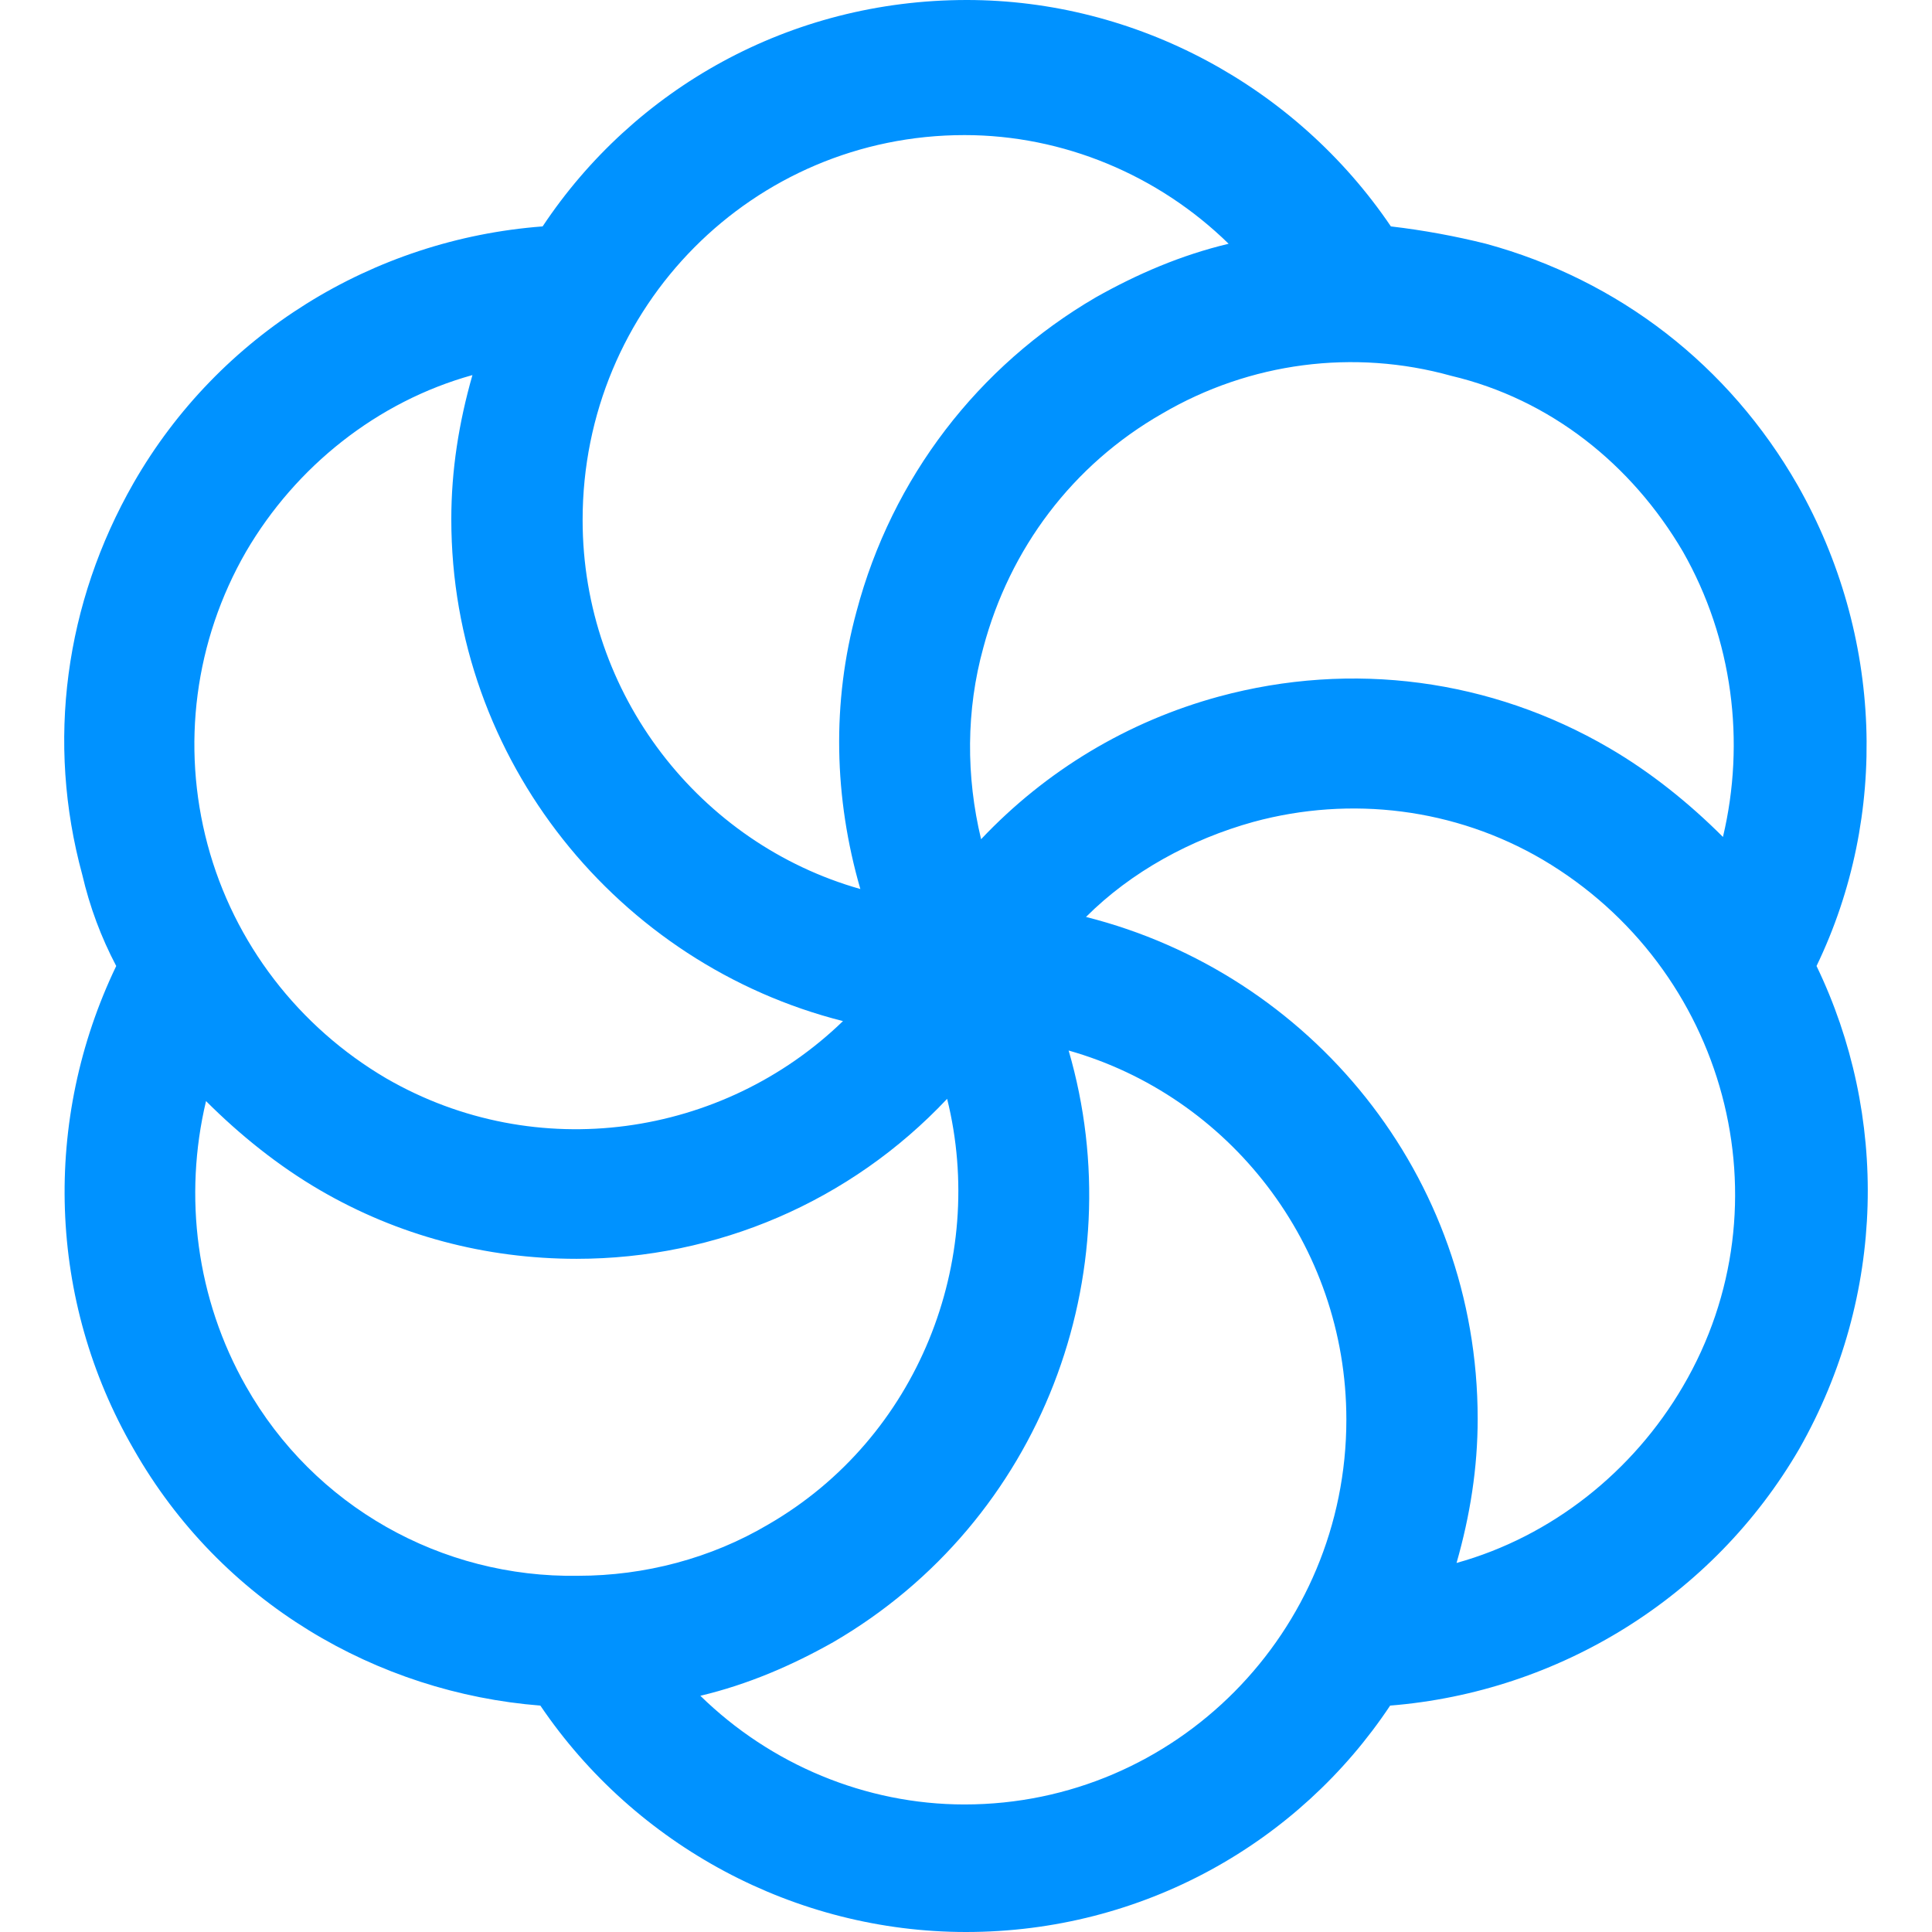 <?xml version="1.0" encoding="utf-8"?>
<!-- Generator: Adobe Illustrator 25.0.0, SVG Export Plug-In . SVG Version: 6.00 Build 0)  -->
<svg version="1.1" id="Calque_1" xmlns="http://www.w3.org/2000/svg" xmlns:xlink="http://www.w3.org/1999/xlink" x="0px" y="0px"
	 viewBox="0 0 256 256" style="enable-background:new 0 0 256 256;" xml:space="preserve">
<style type="text/css">
	.st0{fill-rule:evenodd;clip-rule:evenodd;fill:#0092FF;}
</style>
<path class="st0" d="M223,183.7c-6.6,11.3-17.4,19.9-30,23.4c1.8-6.3,2.8-12.6,2.8-19.1c0-32.3-22.2-59-51.9-66.5
	c6-6,13.9-10.3,22.2-12.6c12.9-3.5,26.7-1.8,38.3,5C228.8,128.3,237.2,159.5,223,183.7 M127.8,239.1c-13.1,0-25.7-5.3-35-14.4
	c6.3-1.5,12.1-4,17.6-7.1c27.7-16.1,39.8-48.9,31.2-78.4c21.2,6,36.8,25.7,36.8,48.9C178.4,216.2,155.8,239.1,127.8,239.1
	 M32.6,183.7c-6.6-11.6-8.3-25.2-5.3-37.8c4.5,4.5,9.6,8.6,15.1,11.8c10.3,6,21.9,9.1,34,9.1c18.6,0,36.3-7.6,49.1-21.2
	c5.3,21.4-3.8,44.9-23.7,56.4c-7.6,4.5-16.4,6.8-25.2,6.8C58.5,209.1,41.6,199.6,32.6,183.7 M32.6,73.1c6.6-11.3,17.4-19.9,30-23.4
	c-1.8,6.3-2.8,12.6-2.8,19.1c0,32,22.2,59,51.9,66.5c-15.9,15.4-40.6,19.1-60.5,7.6c-11.6-6.8-20.2-17.9-23.7-31
	C24,98.8,25.8,84.9,32.6,73.1 M127.8,17.9c13.1,0,25.7,5.3,35,14.4c-6.3,1.5-12.1,4-17.6,7.1c-15.6,9.1-27,23.9-31.7,41.6
	c-3.3,12.1-3,24.7,0.5,36.8c-21.2-6-36.8-25.7-36.8-48.9C77.2,40.6,99.8,17.9,127.8,17.9 M223,73.1c6.6,11.6,8.3,25.2,5.3,37.8
	c-4.5-4.5-9.6-8.6-15.1-11.8c-15.6-9.1-34-11.6-51.7-6.8c-12.1,3.3-22.9,9.8-31.5,18.9c-2-8.3-2-17.1,0.3-25.4
	c3.5-13.1,11.8-24.2,23.7-31c11.6-6.8,25.4-8.6,38.3-5C205.4,52.9,216.2,61.5,223,73.1 M238.2,64.3c-9.1-15.9-23.7-27.2-41.3-32
	c-4-1-8.3-1.8-12.6-2.3c-12.6-18.6-33.8-30-56.2-30C104.6,0,84,11.8,71.9,30C49.4,31.7,29,44.3,17.7,64
	c-9.1,15.9-11.6,34.3-6.8,51.9c1,4.3,2.5,8.3,4.5,12.1c-9.8,20.4-9.1,44.3,2.3,64c11.6,20.4,32.3,32.3,53.9,34
	c12.6,18.6,33.8,30,56.4,30c23.4,0,44.1-11.8,56.2-30c22.4-1.8,42.8-14.4,54.2-34c11.6-20.4,11.8-44.3,2.3-64
	C250.3,108.1,249.5,84.2,238.2,64.3"/>
</svg>
